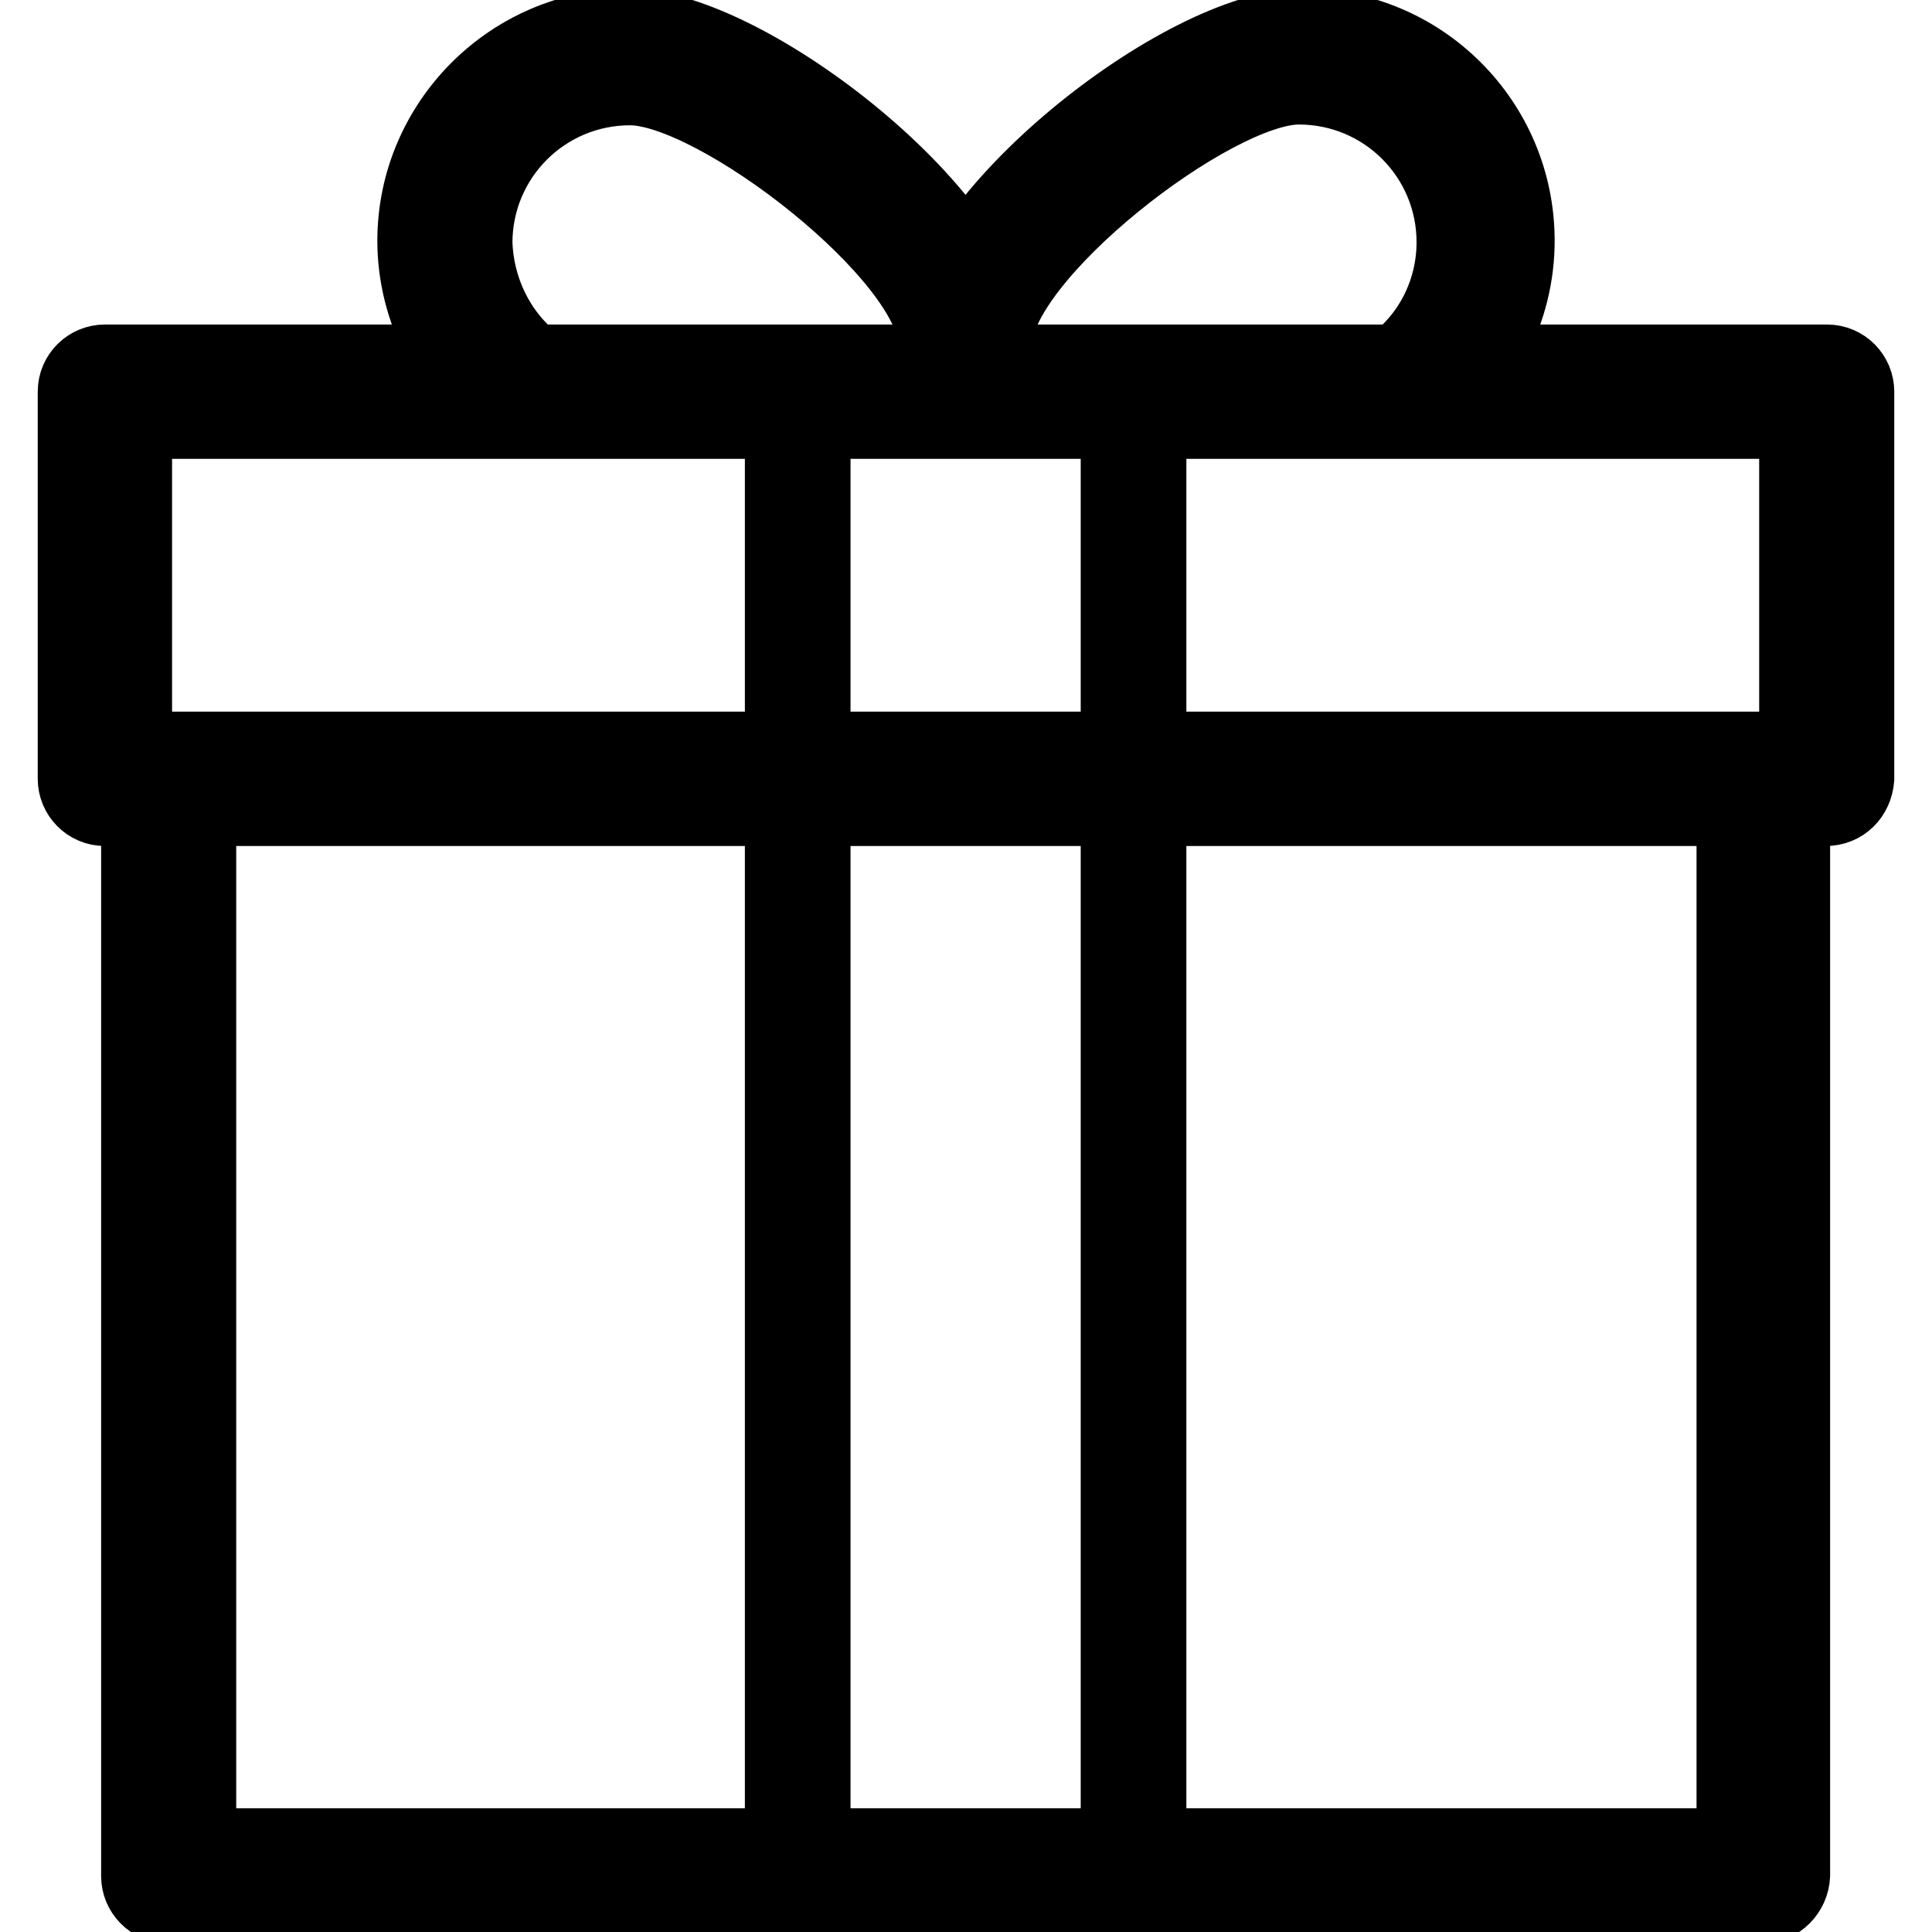 <?xml version="1.0" encoding="utf-8"?>
<!-- Svg Vector Icons : http://www.onlinewebfonts.com/icon -->
<!DOCTYPE svg PUBLIC "-//W3C//DTD SVG 1.1//EN" "http://www.w3.org/Graphics/SVG/1.1/DTD/svg11.dtd">
<svg version="1.1" xmlns="http://www.w3.org/2000/svg" xmlns:xlink="http://www.w3.org/1999/xlink" x="0px" y="0px" viewBox="0 0 256 256" enable-background="new 0 0 256 256" xml:space="preserve">
<g> <path stroke-width="10" fill-opacity="0" stroke="#000000"  d="M241.9,107.1h-228c-2.2,0-3.9-1.8-3.9-3.9V51.9c0-2.2,1.8-3.9,3.9-3.9h228.2c2.2,0,3.9,1.8,3.9,3.9v51.3 C245.8,105.4,244.2,107.1,241.9,107.1L241.9,107.1z M17.8,99.3h220.3V55.8H17.8V99.3L17.8,99.3z M233.5,252.5H22.3 c-2.2,0-3.9-1.8-3.9-3.9V103.2c0-2.2,1.8-3.9,3.9-3.9h211.3c2.2,0,3.9,1.8,3.9,3.9v145.3C237.4,250.7,235.6,252.5,233.5,252.5z  M26.3,244.6h203.5V107.1H26.3V244.6z M124.2,55.8H69.3c-0.8,0-1.6-0.2-2.4-0.8C59.6,49.8,55,41.1,55,31.9 C55,16.3,67.8,3.5,83.4,3.5c15.9,0.2,48.4,25.9,48.4,41.9c0,2.7-1,6.7-5.3,9.8C125.7,55.6,125,55.8,124.2,55.8z M70.7,48h52.1 c1-1,1.2-2,1.2-2.5c0-11.4-29-33.9-40.5-33.9c-11.4,0-20.6,9.2-20.6,20.6C63.1,38.2,65.8,44.1,70.7,48z M186.5,55.8h-54.8 c-0.8,0-1.6-0.2-2.2-0.8c-4.5-3.1-5.3-7.1-5.3-9.8c0-15.9,32.5-41.7,48.4-41.7c15.7,0,28.4,12.7,28.4,28.4 c0,9.2-4.5,17.8-11.9,23.1C188,55.6,187.2,55.8,186.5,55.8z M133,48h52.1c4.9-3.9,7.6-9.8,7.6-15.9c0-11.4-9.2-20.6-20.6-20.6 c-11.4,0-40.3,22.5-40.3,33.9C131.8,46.2,132,47,133,48L133,48z M150,250.5h-44.3c-1.2,0-2-0.8-2-2V51.9c0-1.2,0.8-2,2-2h44.5 c1.2,0,2,0.8,2,2v196.6C152,249.7,151.2,250.5,150,250.5z M107.7,246.6h40.5V53.9h-40.5V246.6z"/></g>
</svg>